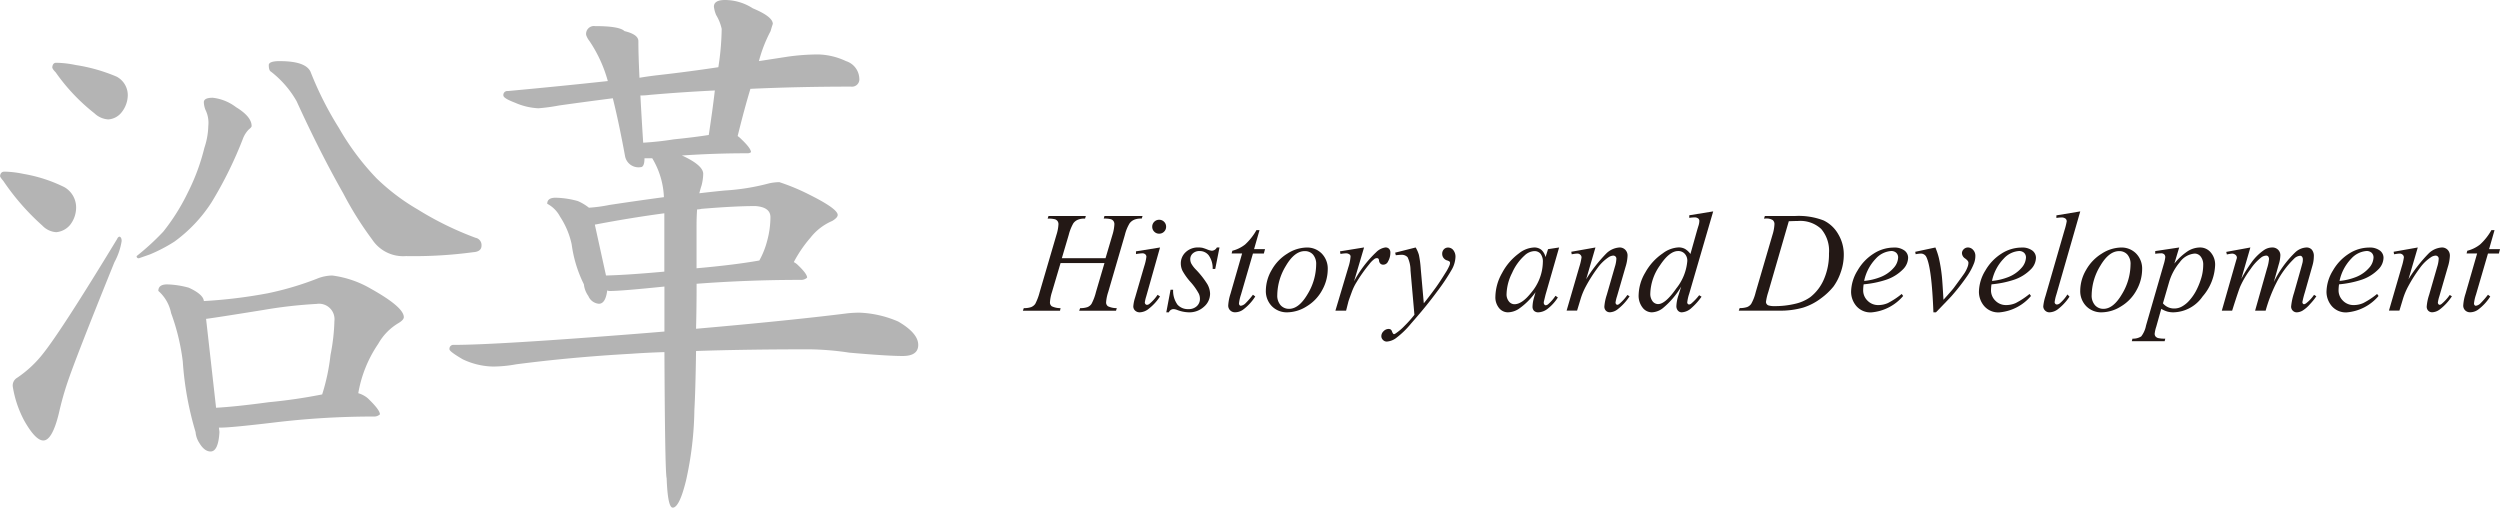 <svg xmlns="http://www.w3.org/2000/svg" width="247.25" height="50.211" viewBox="0 0 247.25 50.211">
  <g id="グループ_18" data-name="グループ 18" transform="translate(-6448.391 2676.358)">
    <g id="グループ_16" data-name="グループ 16">
      <path id="パス_74" data-name="パス 74" d="M6553.406-2650.819h4.322l.683-2.313a4.161,4.161,0,0,0,.193-1.049.537.537,0,0,0-.086-.307.5.5,0,0,0-.266-.19,2.577,2.577,0,0,0-.7-.062l.069-.256h3.768l-.082.256a1.788,1.788,0,0,0-.712.1,1.119,1.119,0,0,0-.489.373,4.081,4.081,0,0,0-.464,1.138l-1.649,5.654a4.114,4.114,0,0,0-.208,1.008.463.463,0,0,0,.184.4,2,2,0,0,0,.873.183l-.076.255h-3.645l.1-.255a2.113,2.113,0,0,0,.718-.1.881.881,0,0,0,.4-.317,5.051,5.051,0,0,0,.442-1.174l.843-2.865h-4.343l-.849,2.865a4.148,4.148,0,0,0-.2,1.008.465.465,0,0,0,.179.4,1.967,1.967,0,0,0,.87.183l-.055.255h-3.672l.09-.255a2.134,2.134,0,0,0,.724-.1.932.932,0,0,0,.407-.317,5.428,5.428,0,0,0,.442-1.174l1.656-5.654a4.117,4.117,0,0,0,.2-1.049.537.537,0,0,0-.086-.307.512.512,0,0,0-.269-.19,2.676,2.676,0,0,0-.715-.062l.083-.256h3.693l-.076.256a1.63,1.63,0,0,0-.683.1,1.039,1.039,0,0,0-.477.365,4.585,4.585,0,0,0-.455,1.146Z" fill="#231815"/>
      <path id="パス_75" data-name="パス 75" d="M6563.118-2651.882l-1.366,4.839a3.678,3.678,0,0,0-.138.587.251.251,0,0,0,.065.179.208.208,0,0,0,.156.069.436.436,0,0,0,.248-.11,4.117,4.117,0,0,0,.794-.884l.241.159a4.878,4.878,0,0,1-1.1,1.208,1.483,1.483,0,0,1-.9.366.65.65,0,0,1-.462-.169.557.557,0,0,1-.181-.425,3.564,3.564,0,0,1,.173-.849l.9-3.092a5.018,5.018,0,0,0,.221-.953.323.323,0,0,0-.107-.249.424.424,0,0,0-.294-.1,5.04,5.04,0,0,0-.628.076v-.27Zm-.089-2.741a.665.665,0,0,1,.49.2.664.664,0,0,1,.2.489.664.664,0,0,1-.2.487.665.665,0,0,1-.487.2.661.661,0,0,1-.486-.2.664.664,0,0,1-.2-.487.668.668,0,0,1,.2-.489A.668.668,0,0,1,6563.029-2654.623Z" fill="#231815"/>
      <path id="パス_76" data-name="パス 76" d="M6569-2651.882l-.421,2.119h-.255a2.194,2.194,0,0,0-.394-1.346,1.122,1.122,0,0,0-.89-.421.955.955,0,0,0-.68.235.745.745,0,0,0-.252.566.988.988,0,0,0,.1.435,2.844,2.844,0,0,0,.439.58,8.468,8.468,0,0,1,1.16,1.477,2.027,2.027,0,0,1,.261.938,1.7,1.7,0,0,1-.6,1.274,2.125,2.125,0,0,1-1.508.556,3.415,3.415,0,0,1-1.146-.235,1.135,1.135,0,0,0-.351-.083.5.5,0,0,0-.47.318h-.256l.422-2.236h.255a2.342,2.342,0,0,0,.435,1.484,1.377,1.377,0,0,0,1.076.434,1.153,1.153,0,0,0,.832-.293.957.957,0,0,0,.307-.721,1.178,1.178,0,0,0-.11-.511,5.882,5.882,0,0,0-.811-1.146,6.182,6.182,0,0,1-.794-1.1,1.676,1.676,0,0,1-.176-.732,1.5,1.5,0,0,1,.486-1.132,1.748,1.748,0,0,1,1.254-.462,2.033,2.033,0,0,1,.4.035,4.1,4.1,0,0,1,.453.155,1.723,1.723,0,0,0,.472.134.579.579,0,0,0,.5-.324Z" fill="#231815"/>
      <path id="パス_77" data-name="パス 77" d="M6572.956-2653.594l-.538,1.877h1.084l-.117.436h-1.078l-1.186,4.072a4.1,4.1,0,0,0-.194.85.259.259,0,0,0,.056.179.169.169,0,0,0,.13.062.814.814,0,0,0,.456-.241,8.224,8.224,0,0,0,.738-.85l.229.173a4.893,4.893,0,0,1-1.2,1.3,1.377,1.377,0,0,1-.78.263.673.673,0,0,1-.5-.19.651.651,0,0,1-.194-.487,4.575,4.575,0,0,1,.221-1.139l1.153-4H6570.2l.069-.27a3.383,3.383,0,0,0,1.263-.618,5.781,5.781,0,0,0,1.125-1.425Z" fill="#231815"/>
      <path id="パス_78" data-name="パス 78" d="M6579.705-2649.722a4.258,4.258,0,0,1-.549,2.051,4.169,4.169,0,0,1-1.529,1.608,3.673,3.673,0,0,1-1.9.594,2.074,2.074,0,0,1-1.543-.6,2.128,2.128,0,0,1-.6-1.563,4.068,4.068,0,0,1,.584-2.037,4.417,4.417,0,0,1,1.559-1.616,3.641,3.641,0,0,1,1.888-.593,2.016,2.016,0,0,1,1.5.6A2.132,2.132,0,0,1,6579.705-2649.722Zm-1.145-.476a1.408,1.408,0,0,0-.315-.984,1.055,1.055,0,0,0-.811-.341q-1.016,0-1.867,1.453a5.666,5.666,0,0,0-.853,2.889,1.433,1.433,0,0,0,.331,1.011,1.1,1.1,0,0,0,.836.356q.973,0,1.826-1.447A5.73,5.73,0,0,0,6578.56-2650.2Z" fill="#231815"/>
      <path id="パス_79" data-name="パス 79" d="M6580.915-2651.5l2.383-.386-.994,3.355a11.177,11.177,0,0,1,2.194-2.886,1.61,1.61,0,0,1,.912-.469.479.479,0,0,1,.358.134.536.536,0,0,1,.131.39,1.734,1.734,0,0,1-.234.87.517.517,0,0,1-.476.311.39.39,0,0,1-.273-.1.5.5,0,0,1-.142-.318.265.265,0,0,0-.061-.173.181.181,0,0,0-.132-.055.461.461,0,0,0-.221.055,2.456,2.456,0,0,0-.545.539,14.886,14.886,0,0,0-1.243,1.753,5.231,5.231,0,0,0-.5,1.028q-.29.787-.331.946l-.221.87h-1.056l1.277-4.286a4.346,4.346,0,0,0,.221-1.064.252.252,0,0,0-.1-.207.574.574,0,0,0-.367-.11,4.079,4.079,0,0,0-.531.062Z" fill="#231815"/>
      <path id="パス_80" data-name="パス 80" d="M6588.4-2651.882a2.96,2.96,0,0,1,.325.749,10.246,10.246,0,0,1,.179,1.37l.3,3.4q.414-.5,1.2-1.573.378-.525.938-1.429a4.84,4.84,0,0,0,.414-.773.641.641,0,0,0,.041-.228.167.167,0,0,0-.048-.125.719.719,0,0,0-.251-.113.684.684,0,0,1-.339-.242.645.645,0,0,1-.134-.4.623.623,0,0,1,.166-.455.545.545,0,0,1,.414-.173.654.654,0,0,1,.517.252,1.036,1.036,0,0,1,.214.694,2.732,2.732,0,0,1-.373,1.246,20.222,20.222,0,0,1-1.436,2.15q-1.062,1.449-2.574,3.162a8.566,8.566,0,0,1-1.546,1.487,1.745,1.745,0,0,1-.864.307.514.514,0,0,1-.375-.162.514.514,0,0,1-.163-.376.677.677,0,0,1,.224-.49.688.688,0,0,1,.488-.221.4.4,0,0,1,.227.062.455.455,0,0,1,.121.2.734.734,0,0,0,.12.218.12.12,0,0,0,.084.034.346.346,0,0,0,.145-.069,5.078,5.078,0,0,0,.882-.746,11.436,11.436,0,0,0,.981-1.1l-.386-4.377a3.033,3.033,0,0,0-.291-1.318.793.793,0,0,0-.649-.235c-.1,0-.268.014-.517.041l-.062-.255Z" fill="#231815"/>
      <path id="パス_81" data-name="パス 81" d="M6602.588-2651.882l-1.346,4.68-.152.628a.713.713,0,0,0-.021.152.289.289,0,0,0,.069.193.174.174,0,0,0,.138.063.435.435,0,0,0,.235-.111,3.99,3.99,0,0,0,.718-.828l.235.165a4.353,4.353,0,0,1-.981,1.095,1.605,1.605,0,0,1-.932.376.6.6,0,0,1-.445-.148.587.587,0,0,1-.148-.432,3.552,3.552,0,0,1,.151-.891l.145-.517a6.742,6.742,0,0,1-1.663,1.65,2.029,2.029,0,0,1-1.07.338,1.12,1.12,0,0,1-.869-.418,1.68,1.68,0,0,1-.367-1.149,4.885,4.885,0,0,1,.659-2.316,5.7,5.7,0,0,1,1.675-1.95,2.576,2.576,0,0,1,1.5-.58,1.1,1.1,0,0,1,.7.221,1.388,1.388,0,0,1,.425.731l.248-.787Zm-2.457.359a1.508,1.508,0,0,0-.94.414,5.057,5.057,0,0,0-1.252,1.74,4.9,4.9,0,0,0-.549,2.084,1.094,1.094,0,0,0,.235.742.694.694,0,0,0,.538.273q.751,0,1.636-1.111a4.817,4.817,0,0,0,1.18-3.031,1.29,1.29,0,0,0-.227-.849A.782.782,0,0,0,6600.131-2651.523Z" fill="#231815"/>
      <path id="パス_82" data-name="パス 82" d="M6606.181-2651.882l-.918,3.141a14.73,14.73,0,0,1,1.977-2.534,2.042,2.042,0,0,1,1.323-.607.763.763,0,0,1,.568.228.8.8,0,0,1,.225.593,4.171,4.171,0,0,1-.2,1.1l-.842,2.906a3.516,3.516,0,0,0-.146.614.244.244,0,0,0,.056.163.154.154,0,0,0,.117.065.352.352,0,0,0,.2-.09,4.581,4.581,0,0,0,.8-.883l.215.131a5.2,5.2,0,0,1-1.216,1.312,1.327,1.327,0,0,1-.718.269.543.543,0,0,1-.406-.155.572.572,0,0,1-.153-.418,4.81,4.81,0,0,1,.235-1.139l.8-2.775a3.063,3.063,0,0,0,.153-.808.3.3,0,0,0-.09-.224.307.307,0,0,0-.221-.086.929.929,0,0,0-.463.165,4.179,4.179,0,0,0-1.063,1.025,14.691,14.691,0,0,0-1.167,1.826,6.756,6.756,0,0,0-.537,1.284l-.346,1.139h-1.035l1.256-4.321a5.715,5.715,0,0,0,.221-.939.357.357,0,0,0-.121-.266.418.418,0,0,0-.3-.114,2.739,2.739,0,0,0-.29.028l-.263.041-.041-.248Z" fill="#231815"/>
      <path id="パス_83" data-name="パス 83" d="M6617.826-2655.451l-2.374,8.146a4,4,0,0,0-.193.869.192.192,0,0,0,.058.132.171.171,0,0,0,.121.062.388.388,0,0,0,.214-.09,5.451,5.451,0,0,0,.787-.829l.235.146a6.2,6.2,0,0,1-1,1.118,1.522,1.522,0,0,1-.949.428.5.5,0,0,1-.386-.166.668.668,0,0,1-.153-.469,3.764,3.764,0,0,1,.207-1.057l.27-.856a8.076,8.076,0,0,1-1.823,2.141,1.874,1.874,0,0,1-1.083.407,1.16,1.16,0,0,1-.915-.466,1.909,1.909,0,0,1-.39-1.267,4.515,4.515,0,0,1,.656-2.2,5.517,5.517,0,0,1,1.732-1.9,2.809,2.809,0,0,1,1.56-.587,1.3,1.3,0,0,1,.642.151,1.816,1.816,0,0,1,.533.5l.675-2.4c.052-.17.093-.306.125-.407a1.671,1.671,0,0,0,.082-.455.318.318,0,0,0-.1-.242.571.571,0,0,0-.373-.117,4.585,4.585,0,0,0-.524.048v-.256Zm-2.56,4.9a.992.992,0,0,0-.256-.711.855.855,0,0,0-.649-.269q-.868,0-1.812,1.436a5.032,5.032,0,0,0-.943,2.747,1.207,1.207,0,0,0,.228.79.69.69,0,0,0,.546.273q.719,0,1.8-1.553A4.987,4.987,0,0,0,6615.266-2650.55Z" fill="#231815"/>
      <path id="パス_84" data-name="パス 84" d="M6622.852-2654.74l.083-.256h2.989a6.876,6.876,0,0,1,2.813.436,3.321,3.321,0,0,1,1.46,1.369,3.913,3.913,0,0,1,.545,2.006,5.212,5.212,0,0,1-.313,1.785,5.251,5.251,0,0,1-.712,1.387,6.491,6.491,0,0,1-1.218,1.15,5.753,5.753,0,0,1-1.781.928,8.146,8.146,0,0,1-2.4.3h-3.962l.09-.255a2.219,2.219,0,0,0,.732-.1.885.885,0,0,0,.407-.317,4.5,4.5,0,0,0,.449-1.167l1.656-5.661a4.044,4.044,0,0,0,.194-1.049.5.5,0,0,0-.18-.414,1.19,1.19,0,0,0-.7-.145Zm2.451.262-2.03,7.007a5.317,5.317,0,0,0-.228.973.369.369,0,0,0,.073.214.347.347,0,0,0,.2.138,1.907,1.907,0,0,0,.58.063,8.511,8.511,0,0,0,2.011-.225,4.166,4.166,0,0,0,1.523-.666,4.457,4.457,0,0,0,1.346-1.767,6.22,6.22,0,0,0,.5-2.561,3.332,3.332,0,0,0-.772-2.413,3.02,3.02,0,0,0-2.258-.79Q6625.882-2654.5,6625.3-2654.478Z" fill="#231815"/>
      <path id="パス_85" data-name="パス 85" d="M6632.706-2648.237a4.26,4.26,0,0,0-.048.573,1.422,1.422,0,0,0,.435,1.046,1.447,1.447,0,0,0,1.056.431,2.324,2.324,0,0,0,.956-.2,7.665,7.665,0,0,0,1.364-.9l.145.2a4.623,4.623,0,0,1-3.121,1.622,1.833,1.833,0,0,1-1.518-.635,2.184,2.184,0,0,1-.511-1.4,4.119,4.119,0,0,1,.636-2.1,4.782,4.782,0,0,1,1.594-1.674,3.69,3.69,0,0,1,1.974-.6,1.657,1.657,0,0,1,1.084.3.892.892,0,0,1,.352.7,1.66,1.66,0,0,1-.456,1.1,4.2,4.2,0,0,1-1.767,1.1A9.825,9.825,0,0,1,6632.706-2648.237Zm.049-.338a5.862,5.862,0,0,0,1.664-.4,3.348,3.348,0,0,0,1.273-.908,1.632,1.632,0,0,0,.424-1,.629.629,0,0,0-.182-.47.716.716,0,0,0-.521-.179,2.263,2.263,0,0,0-1.5.749A4.508,4.508,0,0,0,6632.755-2648.575Z" fill="#231815"/>
      <path id="パス_86" data-name="パス 86" d="M6637.806-2651.454l1.995-.428a7.126,7.126,0,0,1,.345,1.042,15.282,15.282,0,0,1,.3,1.85q.056.538.153,2.278.862-.953,1.028-1.18.91-1.236,1.049-1.45a3.008,3.008,0,0,0,.318-.642,1.14,1.14,0,0,0,.076-.393q0-.18-.322-.414a.66.66,0,0,1-.32-.525.537.537,0,0,1,.176-.393.575.575,0,0,1,.417-.173.677.677,0,0,1,.511.238.836.836,0,0,1,.222.59,2.046,2.046,0,0,1-.112.677,6.118,6.118,0,0,1-.669,1.281,20.792,20.792,0,0,1-1.581,2.025q-.138.159-1.533,1.6h-.254q-.166-4.37-.691-5.454a.592.592,0,0,0-.573-.352,2.717,2.717,0,0,0-.49.063Z" fill="#231815"/>
      <path id="パス_87" data-name="パス 87" d="M6645.35-2648.237a4.3,4.3,0,0,0-.049.573,1.424,1.424,0,0,0,.435,1.046,1.447,1.447,0,0,0,1.057.431,2.331,2.331,0,0,0,.956-.2,7.74,7.74,0,0,0,1.363-.9l.144.2a4.619,4.619,0,0,1-3.119,1.622,1.835,1.835,0,0,1-1.52-.635,2.188,2.188,0,0,1-.51-1.4,4.136,4.136,0,0,1,.635-2.1,4.786,4.786,0,0,1,1.594-1.674,3.692,3.692,0,0,1,1.975-.6,1.65,1.65,0,0,1,1.083.3.893.893,0,0,1,.353.7,1.66,1.66,0,0,1-.456,1.1,4.2,4.2,0,0,1-1.767,1.1A9.808,9.808,0,0,1,6645.35-2648.237Zm.048-.338a5.866,5.866,0,0,0,1.664-.4,3.364,3.364,0,0,0,1.274-.908,1.636,1.636,0,0,0,.424-1,.63.63,0,0,0-.183-.47.717.717,0,0,0-.522-.179,2.263,2.263,0,0,0-1.494.749A4.5,4.5,0,0,0,6645.4-2648.575Z" fill="#231815"/>
      <path id="パス_88" data-name="パス 88" d="M6654.129-2655.451l-2.361,8.215a4.213,4.213,0,0,0-.173.752.237.237,0,0,0,.066.173.212.212,0,0,0,.161.069.477.477,0,0,0,.284-.117,3.762,3.762,0,0,0,.753-.877l.207.214a5.054,5.054,0,0,1-1.209,1.29,1.436,1.436,0,0,1-.773.263.591.591,0,0,1-.438-.18.573.573,0,0,1-.176-.414,4.779,4.779,0,0,1,.221-1.021l1.871-6.476a6.81,6.81,0,0,0,.228-.911.342.342,0,0,0-.131-.273.645.645,0,0,0-.408-.106,3.64,3.64,0,0,0-.483.048v-.256Z" fill="#231815"/>
      <path id="パス_89" data-name="パス 89" d="M6660.248-2649.722a4.274,4.274,0,0,1-.549,2.051,4.156,4.156,0,0,1-1.529,1.608,3.673,3.673,0,0,1-1.9.594,2.069,2.069,0,0,1-1.543-.6,2.127,2.127,0,0,1-.6-1.563,4.086,4.086,0,0,1,.583-2.037,4.437,4.437,0,0,1,1.561-1.616,3.641,3.641,0,0,1,1.888-.593,2.013,2.013,0,0,1,1.5.6A2.128,2.128,0,0,1,6660.248-2649.722Zm-1.146-.476a1.4,1.4,0,0,0-.314-.984,1.053,1.053,0,0,0-.811-.341q-1.014,0-1.867,1.453a5.666,5.666,0,0,0-.853,2.889,1.424,1.424,0,0,0,.332,1.011,1.091,1.091,0,0,0,.835.356q.974,0,1.825-1.447A5.721,5.721,0,0,0,6659.1-2650.2Z" fill="#231815"/>
      <path id="パス_90" data-name="パス 90" d="M6663.914-2651.882l-.477,1.588a5.89,5.89,0,0,1,1.343-1.236,2.326,2.326,0,0,1,1.2-.352,1.357,1.357,0,0,1,1.05.487,1.827,1.827,0,0,1,.436,1.266,5.015,5.015,0,0,1-1.236,3.089,3.6,3.6,0,0,1-2.879,1.571,2.207,2.207,0,0,1-.611-.076,2.672,2.672,0,0,1-.6-.269l-.5,1.781a3.221,3.221,0,0,0-.152.683.421.421,0,0,0,.079.259.518.518,0,0,0,.26.166,2.752,2.752,0,0,0,.71.058l-.062.256h-3.251l.069-.256a1.478,1.478,0,0,0,.866-.221,2.531,2.531,0,0,0,.473-1.069l1.747-6.048a3.944,3.944,0,0,0,.158-.711.387.387,0,0,0-.107-.29.455.455,0,0,0-.327-.1,4.52,4.52,0,0,0-.56.048v-.269Zm-1.609,5.523a1.429,1.429,0,0,0,1.153.511,1.532,1.532,0,0,0,.732-.2,2.733,2.733,0,0,0,.728-.594,4.8,4.8,0,0,0,.639-.907,7.072,7.072,0,0,0,.508-1.212,4.506,4.506,0,0,0,.223-1.38,1.261,1.261,0,0,0-.251-.846.757.757,0,0,0-.59-.293,2.005,2.005,0,0,0-1.474.855,5.4,5.4,0,0,0-1.067,2Z" fill="#231815"/>
      <path id="パス_91" data-name="パス 91" d="M6670.953-2651.882l-.9,3.113a13.682,13.682,0,0,1,1.022-1.65,5.079,5.079,0,0,1,1.277-1.242,1.461,1.461,0,0,1,.766-.221.788.788,0,0,1,.573.221.752.752,0,0,1,.228.566,3.324,3.324,0,0,1-.159.884l-.49,1.753a10.22,10.22,0,0,1,2.133-2.955,1.731,1.731,0,0,1,1.105-.469.683.683,0,0,1,.521.217.964.964,0,0,1,.2.673,3.224,3.224,0,0,1-.123.85l-.761,2.685a9.18,9.18,0,0,0-.248.973.242.242,0,0,0,.062.166.139.139,0,0,0,.111.048.533.533,0,0,0,.241-.131,3.548,3.548,0,0,0,.739-.8l.228.145a5.9,5.9,0,0,1-.611.759,3.265,3.265,0,0,1-.749.657,1.2,1.2,0,0,1-.573.172.543.543,0,0,1-.4-.166.56.56,0,0,1-.162-.407,6.273,6.273,0,0,1,.283-1.332l.628-2.216c.143-.511.218-.794.228-.85a1.585,1.585,0,0,0,.02-.255.423.423,0,0,0-.075-.269.239.239,0,0,0-.186-.1.941.941,0,0,0-.615.3,8.951,8.951,0,0,0-1.781,2.458,14.873,14.873,0,0,0-1.022,2.671h-1.042l1.18-4.176a4.212,4.212,0,0,0,.194-.905.426.426,0,0,0-.076-.276.24.24,0,0,0-.187-.089.9.9,0,0,0-.483.165,4.967,4.967,0,0,0-1.067,1.153,9.19,9.19,0,0,0-1.011,1.691q-.171.381-.821,2.437h-1.022l1.277-4.473.166-.58a.655.655,0,0,0,.049-.193.361.361,0,0,0-.138-.273.517.517,0,0,0-.353-.121,3.913,3.913,0,0,0-.5.083l-.062-.255Z" fill="#231815"/>
      <path id="パス_92" data-name="パス 92" d="M6679.723-2648.237a4.272,4.272,0,0,0-.048.573,1.42,1.42,0,0,0,.435,1.046,1.445,1.445,0,0,0,1.056.431,2.335,2.335,0,0,0,.957-.2,7.705,7.705,0,0,0,1.362-.9l.145.2a4.621,4.621,0,0,1-3.119,1.622,1.835,1.835,0,0,1-1.52-.635,2.183,2.183,0,0,1-.51-1.4,4.136,4.136,0,0,1,.635-2.1,4.786,4.786,0,0,1,1.594-1.674,3.692,3.692,0,0,1,1.975-.6,1.654,1.654,0,0,1,1.083.3.893.893,0,0,1,.353.7,1.667,1.667,0,0,1-.456,1.1,4.2,4.2,0,0,1-1.767,1.1A9.819,9.819,0,0,1,6679.723-2648.237Zm.048-.338a5.865,5.865,0,0,0,1.665-.4,3.367,3.367,0,0,0,1.273-.908,1.631,1.631,0,0,0,.424-1,.635.635,0,0,0-.182-.47.719.719,0,0,0-.522-.179,2.261,2.261,0,0,0-1.494.749A4.509,4.509,0,0,0,6679.771-2648.575Z" fill="#231815"/>
      <path id="パス_93" data-name="パス 93" d="M6687.509-2651.882l-.919,3.141a14.737,14.737,0,0,1,1.979-2.534,2.038,2.038,0,0,1,1.321-.607.767.767,0,0,1,.57.228.811.811,0,0,1,.224.593,4.212,4.212,0,0,1-.2,1.1l-.842,2.906a3.47,3.47,0,0,0-.145.614.246.246,0,0,0,.055.163.153.153,0,0,0,.118.065.36.36,0,0,0,.2-.09,4.565,4.565,0,0,0,.8-.883l.214.131a5.182,5.182,0,0,1-1.214,1.312,1.339,1.339,0,0,1-.719.269.545.545,0,0,1-.407-.155.573.573,0,0,1-.151-.418,4.81,4.81,0,0,1,.235-1.139l.8-2.775a3.105,3.105,0,0,0,.151-.808.3.3,0,0,0-.089-.224.305.305,0,0,0-.221-.086.924.924,0,0,0-.462.165,4.132,4.132,0,0,0-1.063,1.025,14.413,14.413,0,0,0-1.167,1.826,6.792,6.792,0,0,0-.539,1.284l-.345,1.139h-1.035l1.256-4.321a5.688,5.688,0,0,0,.221-.939.355.355,0,0,0-.12-.266.426.426,0,0,0-.3-.114,2.774,2.774,0,0,0-.291.028l-.261.041-.041-.248Z" fill="#231815"/>
      <path id="パス_94" data-name="パス 94" d="M6695.1-2653.594l-.539,1.877h1.083l-.117.436h-1.076l-1.188,4.072a4.059,4.059,0,0,0-.193.85.259.259,0,0,0,.055.179.171.171,0,0,0,.131.062.817.817,0,0,0,.456-.241,8.51,8.51,0,0,0,.739-.85l.227.173a4.884,4.884,0,0,1-1.2,1.3,1.381,1.381,0,0,1-.78.263.68.68,0,0,1-.5-.19.653.653,0,0,1-.193-.487,4.622,4.622,0,0,1,.221-1.139l1.153-4h-1.043l.069-.27a3.374,3.374,0,0,0,1.263-.618,5.712,5.712,0,0,0,1.126-1.425Z" fill="#231815"/>
    </g>
    <g id="グループ_17" data-name="グループ 17">
      <path id="パス_95" data-name="パス 95" d="M6448.831-2659.383a9.84,9.84,0,0,1,1.868.22,14.652,14.652,0,0,1,4.065,1.318,2.309,2.309,0,0,1,1.154,2.088,2.779,2.779,0,0,1-.6,1.648,2.019,2.019,0,0,1-1.373.714,2.081,2.081,0,0,1-1.373-.659,23.619,23.619,0,0,1-3.846-4.4c-.219-.256-.33-.421-.33-.494Q6448.447-2659.383,6448.831-2659.383Zm11.372,6.427q.219.056.219.44a6.4,6.4,0,0,1-.714,2.087q-3.737,9.23-4.615,11.812a29.824,29.824,0,0,0-.879,3.131q-.658,2.693-1.538,2.692-.769,0-1.867-1.923a10.723,10.723,0,0,1-1.154-3.406.884.884,0,0,1,.44-.879,11.146,11.146,0,0,0,2.581-2.417q1.868-2.361,7.307-11.317A.332.332,0,0,1,6460.2-2652.956Zm-6.263-17.194a9.945,9.945,0,0,1,1.923.22,16.931,16.931,0,0,1,4.065,1.153,2.071,2.071,0,0,1,1.1,1.868,2.778,2.778,0,0,1-.6,1.648,1.846,1.846,0,0,1-1.318.714,2.163,2.163,0,0,1-1.373-.6,19.035,19.035,0,0,1-3.846-4.065q-.33-.33-.33-.495C6453.592-2670,6453.72-2670.15,6453.94-2670.15Zm15.492,3.46a4.655,4.655,0,0,1,2.307.934q1.538.936,1.538,1.868,0,.111-.275.33a2.625,2.625,0,0,0-.549.824,39.362,39.362,0,0,1-3.131,6.372,14.488,14.488,0,0,1-3.681,3.9,15.577,15.577,0,0,1-2.417,1.263l-1.1.385a.194.194,0,0,1-.219-.22,24.311,24.311,0,0,0,2.636-2.417,20.433,20.433,0,0,0,2.417-3.845,20.734,20.734,0,0,0,1.649-4.45,7.193,7.193,0,0,0,.384-2.143,2.894,2.894,0,0,0-.274-1.593,2.238,2.238,0,0,1-.166-.769Q6468.552-2666.689,6469.432-2666.69Zm-4.505,18.459a8.722,8.722,0,0,1,2.143.33q1.427.658,1.482,1.318a48.867,48.867,0,0,0,6.318-.769,30.22,30.22,0,0,0,4.835-1.428,4.149,4.149,0,0,1,1.538-.33,10.145,10.145,0,0,1,3.845,1.318q3.24,1.813,3.241,2.8c0,.184-.183.384-.549.6a5.537,5.537,0,0,0-1.978,2.033,12.388,12.388,0,0,0-1.978,4.889,2.544,2.544,0,0,1,.934.494q1.208,1.155,1.209,1.594a.814.814,0,0,1-.6.219,81.827,81.827,0,0,0-9.943.6q-4.176.494-5.164.494h-.22l.055.439q-.111,1.924-.879,1.924c-.4,0-.769-.275-1.1-.825a2.321,2.321,0,0,1-.384-1.1,31.487,31.487,0,0,1-1.264-6.976,21.285,21.285,0,0,0-1.153-4.779,3.94,3.94,0,0,0-1.264-2.2Q6464.048-2648.232,6464.927-2648.231Zm4.834,12.2q1.978-.109,5.219-.55a52.5,52.5,0,0,0,5.274-.769,20.156,20.156,0,0,0,.824-3.9,19.591,19.591,0,0,0,.385-3.351,1.53,1.53,0,0,0-1.758-1.7,45.54,45.54,0,0,0-5.274.6q-4.781.77-5.659.879Zm6.318-34.28q2.526,0,3.021,1.044a33.372,33.372,0,0,0,2.8,5.548,25.381,25.381,0,0,0,3.735,5,20.923,20.923,0,0,0,4.066,3.076,31.678,31.678,0,0,0,5.713,2.8.733.733,0,0,1,.6.768q0,.606-.824.66a43.981,43.981,0,0,1-6.647.384,3.668,3.668,0,0,1-3.351-1.648,33.466,33.466,0,0,1-2.856-4.56q-2.308-4.063-4.615-9.119a9.892,9.892,0,0,0-2.527-2.911q-.22-.109-.22-.659Q6474.98-2670.314,6476.079-2670.315Z" fill="#b4b4b4"/>
      <path id="パス_96" data-name="パス 96" d="M6529.31-2670.974a6.812,6.812,0,0,1,2.748.659,1.88,1.88,0,0,1,1.318,1.7.729.729,0,0,1-.824.824q-5.164,0-9.944.219-.6,1.979-1.263,4.67a2.175,2.175,0,0,1,.329.275q.99.935.99,1.318a.54.54,0,0,1-.385.11q-3.242,0-6.428.22a.155.155,0,0,0,.11.055q1.978.934,1.978,1.758a4.854,4.854,0,0,1-.165,1.154c-.074.219-.146.476-.219.768q1.371-.164,2.526-.274a21.888,21.888,0,0,0,4.4-.714,5.116,5.116,0,0,1,.989-.111,20.919,20.919,0,0,1,3.021,1.264q2.748,1.374,2.747,1.978c0,.183-.184.384-.549.6a5.431,5.431,0,0,0-2.142,1.649,12.59,12.59,0,0,0-1.649,2.416,1.516,1.516,0,0,1,.386.275q.933.881.932,1.263a.889.889,0,0,1-.659.22q-5.163,0-10.272.385,0,2.418-.055,4.45,9.394-.825,15.052-1.538c.4-.036.769-.055,1.1-.055a10.6,10.6,0,0,1,3.845.879q1.977,1.154,1.977,2.307,0,1.1-1.537,1.1t-5.274-.33a28.561,28.561,0,0,0-3.955-.33q-6.319,0-11.207.165-.056,3.9-.165,5.823a33.9,33.9,0,0,1-.824,6.977q-.658,2.691-1.319,2.692-.494,0-.6-2.912-.165-.549-.22-12.47-1.758.056-3.295.165-5.88.33-11.372,1.043a12.863,12.863,0,0,1-2.307.22,7.279,7.279,0,0,1-2.967-.714q-1.318-.768-1.318-.989a.388.388,0,0,1,.439-.439q4.175,0,18.128-1.1,1.374-.109,2.692-.22v-4.45q-4.284.441-5.383.44a.608.608,0,0,1-.275-.055q-.165,1.318-.824,1.319a1.243,1.243,0,0,1-1.043-.77,2.4,2.4,0,0,1-.44-1.153,12.655,12.655,0,0,1-1.209-3.955,8.043,8.043,0,0,0-1.154-2.747,3,3,0,0,0-1.263-1.264q0-.6.824-.6a8.863,8.863,0,0,1,2.2.33,4.763,4.763,0,0,1,1.1.659,15.178,15.178,0,0,0,2.033-.275q2.911-.439,5.383-.769a8.06,8.06,0,0,0-1.153-3.845h-.769c0,.586-.129.879-.385.879a1.353,1.353,0,0,1-1.538-1.1q-.606-3.3-1.208-5.714-2.583.33-5.329.715a18.531,18.531,0,0,1-2.033.275,6.472,6.472,0,0,1-2.307-.55q-1.154-.439-1.154-.714a.389.389,0,0,1,.44-.44q5.326-.493,9.888-.988a13.481,13.481,0,0,0-1.813-3.956,1.949,1.949,0,0,1-.329-.6.777.777,0,0,1,.879-.879q2.416,0,2.911.494,1.373.33,1.374.989,0,1.318.109,3.626.988-.165,1.978-.275,2.911-.33,5.823-.769a26.5,26.5,0,0,0,.33-3.79,4.47,4.47,0,0,0-.55-1.374,3.034,3.034,0,0,1-.219-.824q0-.658,1.1-.659a5.11,5.11,0,0,1,2.748.824q1.977.823,1.977,1.538c-.074.22-.147.459-.219.714a13.889,13.889,0,0,0-1.155,2.967l2.857-.44A22.221,22.221,0,0,1,6529.31-2670.974Zm-20.985,21.864q2.143-.054,5.768-.384v-5.769q-3.3.441-6.757,1.1c-.073,0-.109.019-.109.055Zm10.163-13.9q.385-2.526.6-4.4-3.352.165-6.483.44a6.987,6.987,0,0,1-.879.055q.111,2.088.275,4.669a29.669,29.669,0,0,0,3.021-.329Q6517.114-2662.788,6518.488-2663.009Zm-1.153,7.361c-.037.514-.055,1.044-.055,1.594v4.23q3.735-.33,6.208-.769a8.156,8.156,0,0,0,.769-1.923,8.971,8.971,0,0,0,.33-2.362q0-.989-1.484-1.1-2.034,0-5.329.275A1.789,1.789,0,0,1,6517.335-2655.648Z" fill="#b4b4b4"/>
    </g>
  </g>
</svg>
